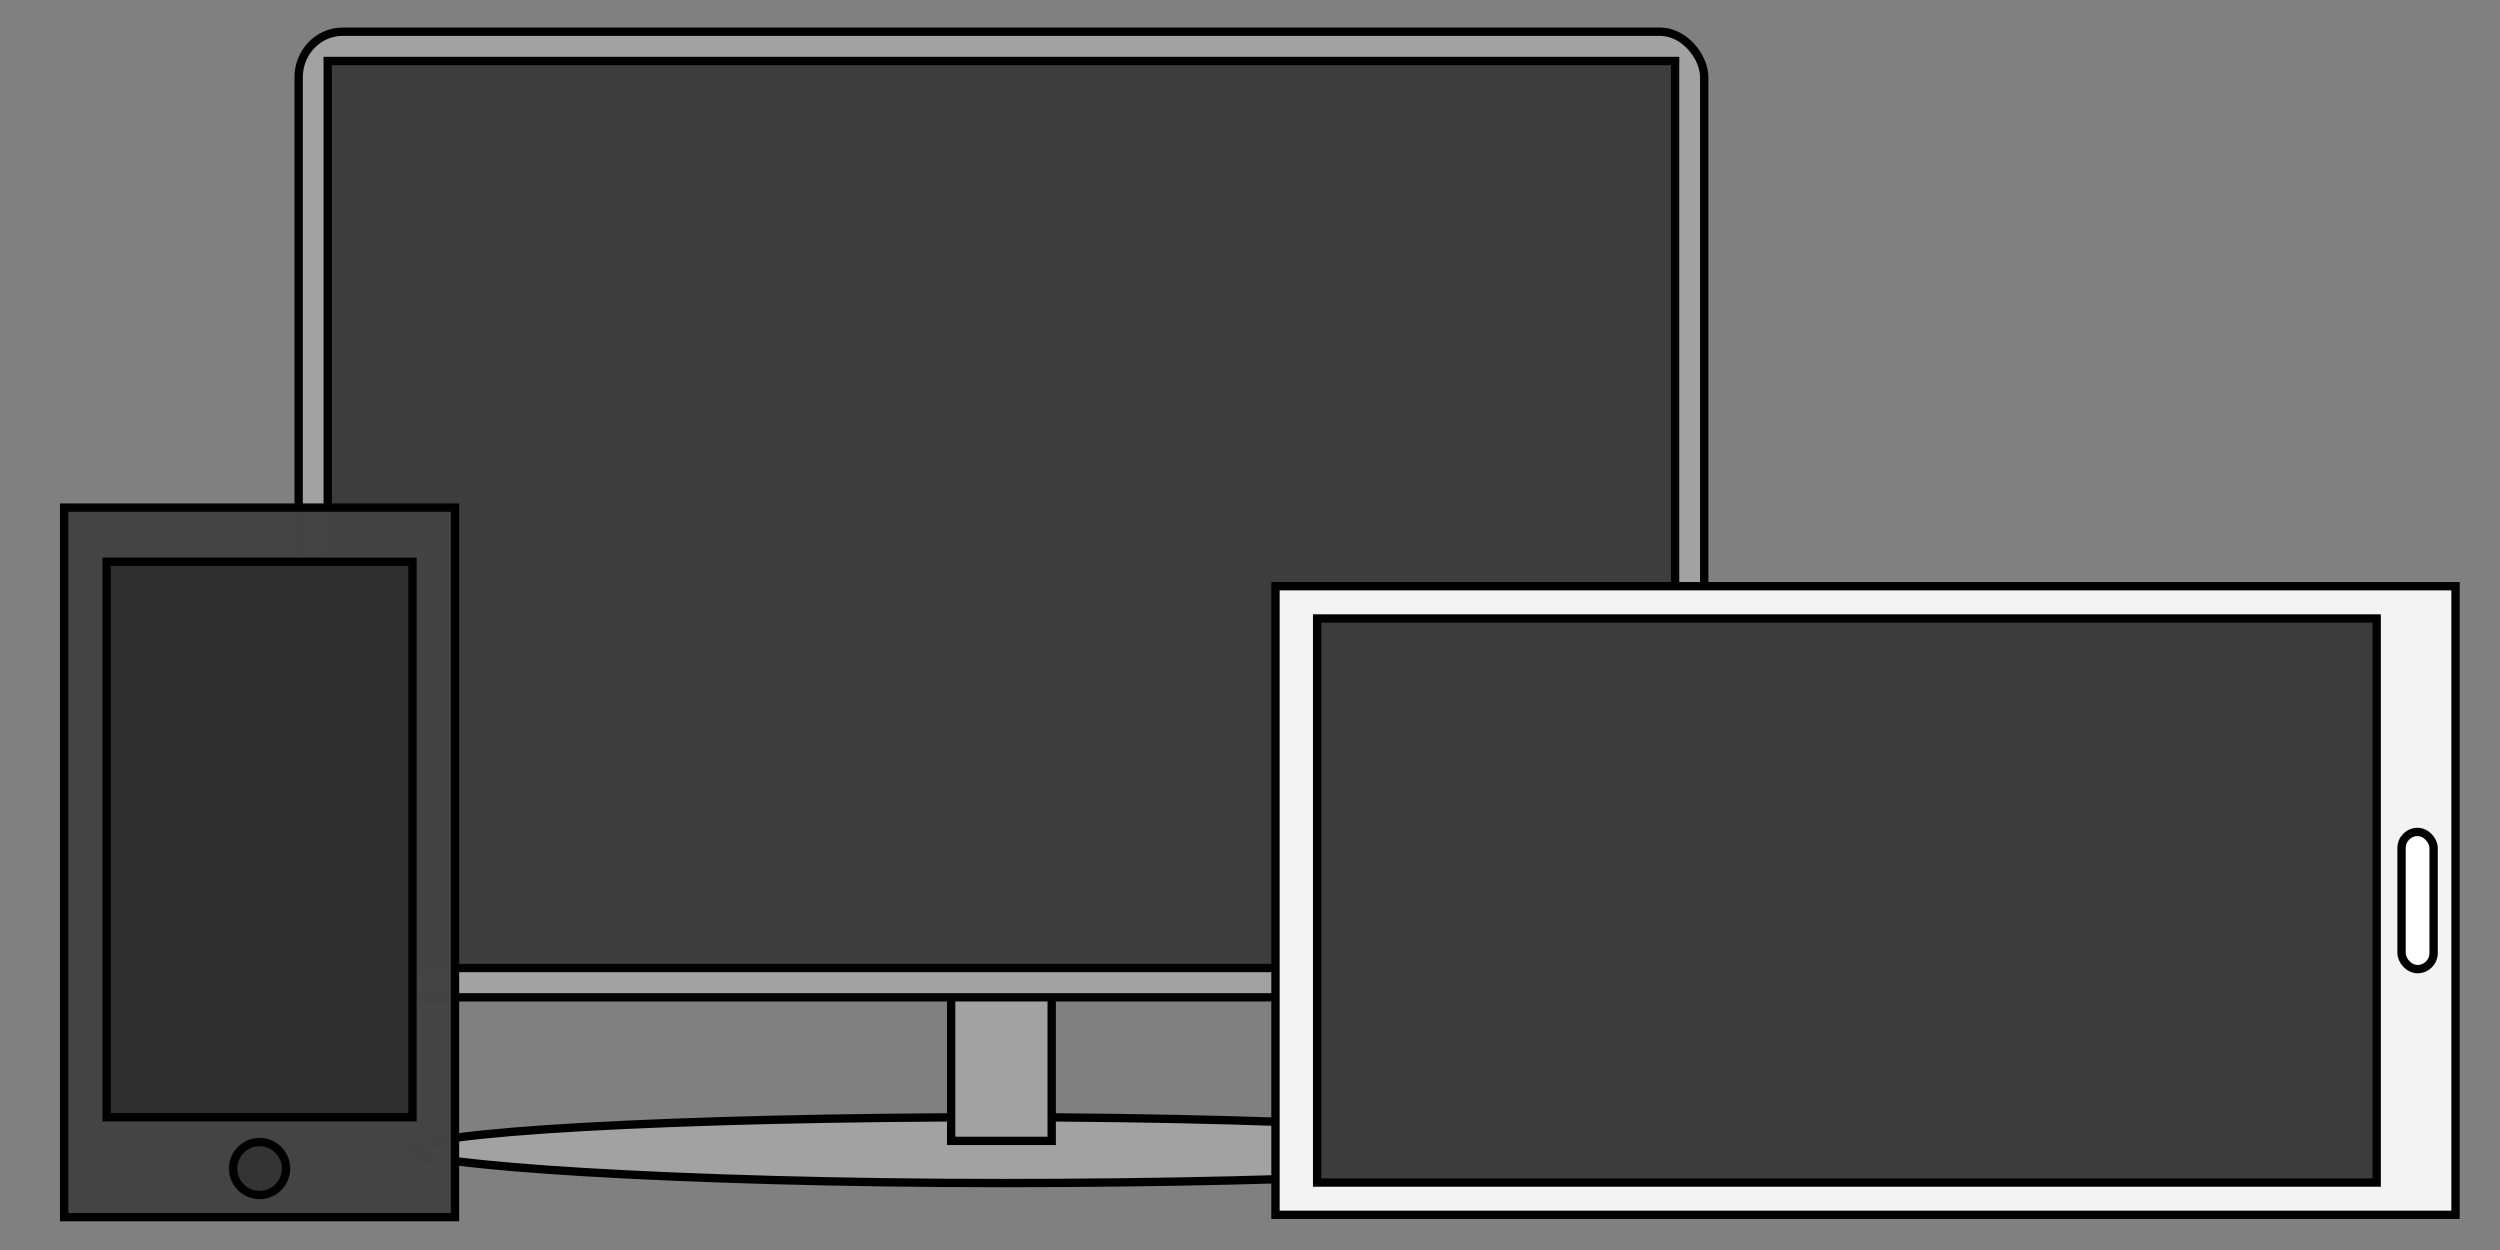 <?xml version="1.0" encoding="UTF-8" standalone="no"?>
<svg
   xmlns:dc="http://purl.org/dc/elements/1.1/"
   xmlns:cc="http://creativecommons.org/ns#"
   xmlns:rdf="http://www.w3.org/1999/02/22-rdf-syntax-ns#"
   xmlns:svg="http://www.w3.org/2000/svg"
   xmlns="http://www.w3.org/2000/svg"
   width="150mm"
   height="75mm"
   viewBox="0 0 150 75"
   version="1.1"
   id="svg906">
  <rect x="0" y="0" width="150" height="75" fill="#808080" stroke="none"/>
  <defs
     id="defs900" />
  <g
     id="layer1">
    <g
       id="g1500"
       transform="translate(2.945,-70.061)">
      <rect
         style="opacity:1;fill:#a2a2a2;fill-opacity:1;fill-rule:evenodd;stroke:#000000;stroke-width:0.5;stroke-linecap:square;stroke-linejoin:miter;stroke-miterlimit:4;stroke-dasharray:none;paint-order:markers fill stroke"
         id="rect872"
         width="70.672"
         height="3.949"
         x="21.804"
         y="137.096"
         ry="1.975"
         rx="35.336" />
      <rect
         style="opacity:1;fill:#a2a2a2;fill-opacity:1;fill-rule:evenodd;stroke:#000000;stroke-width:0.5;stroke-linecap:square;stroke-linejoin:miter;stroke-miterlimit:4;stroke-dasharray:none;paint-order:markers fill stroke"
         id="rect870"
         width="6.033"
         height="8.715"
         x="54.124"
         y="129.799"
         rx="0"
         ry="0.332" />
      <rect
         style="opacity:1;fill:#a2a2a2;fill-opacity:1;fill-rule:evenodd;stroke:#000000;stroke-width:0.5;stroke-linecap:square;stroke-linejoin:miter;stroke-miterlimit:4;stroke-dasharray:none;paint-order:markers fill stroke"
         id="rect866"
         width="84.333"
         height="57.936"
         x="14.974"
         y="71.963"
         rx="2.645"
         ry="2.731" />
      <rect
         style="opacity:1;fill:#3d3d3d;fill-opacity:0.999;fill-rule:evenodd;stroke:#000000;stroke-width:0.5;stroke-linecap:square;stroke-linejoin:miter;stroke-miterlimit:4;stroke-dasharray:none;paint-order:markers fill stroke"
         id="rect868"
         width="80.843"
         height="54.423"
         x="16.719"
         y="73.719"
         rx="0"
         ry="0.549" />
    </g>
    <g
       id="g1505"
       transform="translate(-31.407,-50.54)">
      <rect
         style="opacity:1;fill:#f3f3f3;fill-opacity:1;fill-rule:evenodd;stroke:#000000;stroke-width:0.5;stroke-linecap:square;stroke-linejoin:miter;stroke-miterlimit:4;stroke-dasharray:none;paint-order:markers fill stroke"
         id="rect858"
         width="70.802"
         height="37.718"
         x="107.936"
         y="85.712"
         rx="0"
         ry="1.391" />
      <rect
         style="opacity:1;fill:#3c3c3c;fill-opacity:1;fill-rule:evenodd;stroke:#000000;stroke-width:0.5;stroke-linecap:square;stroke-linejoin:miter;stroke-miterlimit:4;stroke-dasharray:none;paint-order:markers fill stroke"
         id="rect862"
         width="63.573"
         height="33.844"
         x="110.435"
         y="87.649"
         rx="0"
         ry="0.342" />
      <rect
         style="opacity:1;fill:#ffffff;fill-opacity:0.899;fill-rule:evenodd;stroke:#000000;stroke-width:0.5;stroke-linecap:square;stroke-linejoin:miter;stroke-miterlimit:4;stroke-dasharray:none;paint-order:markers fill stroke"
         id="rect864"
         width="1.924"
         height="8.23"
         x="175.5"
         y="100.456"
         ry="0.962" />
    </g>
    <g
       id="g1519"
       transform="translate(-157.467,49.786)">
      <rect
         style="opacity:1;fill:#444444;fill-opacity:0.996;fill-rule:evenodd;stroke:#000000;stroke-width:0.5;stroke-linecap:square;stroke-linejoin:miter;stroke-miterlimit:4;stroke-dasharray:none;paint-order:markers fill stroke"
         id="rect1512"
         width="23.451"
         height="42.572"
         x="161.315"
         y="-19.329"
         rx="0"
         ry="0.521" />
      <circle
         style="opacity:1;fill:#353535;fill-opacity:0.996;fill-rule:evenodd;stroke:#000000;stroke-width:0.5;stroke-linecap:butt;stroke-linejoin:miter;stroke-miterlimit:4;stroke-dasharray:none;paint-order:markers fill stroke"
         id="path856"
         cx="173.041"
         cy="20.326"
         r="1.588" />
      <rect
         style="opacity:1;fill:#303030;fill-opacity:0.996;fill-rule:evenodd;stroke:#000000;stroke-width:0.5;stroke-linecap:square;stroke-linejoin:miter;stroke-miterlimit:4;stroke-dasharray:none;paint-order:markers fill stroke"
         id="rect1514"
         width="18.351"
         height="33.329"
         x="163.865"
         y="-16.08"
         rx="0"
         ry="0.42" />
    </g>
  </g>
</svg>
